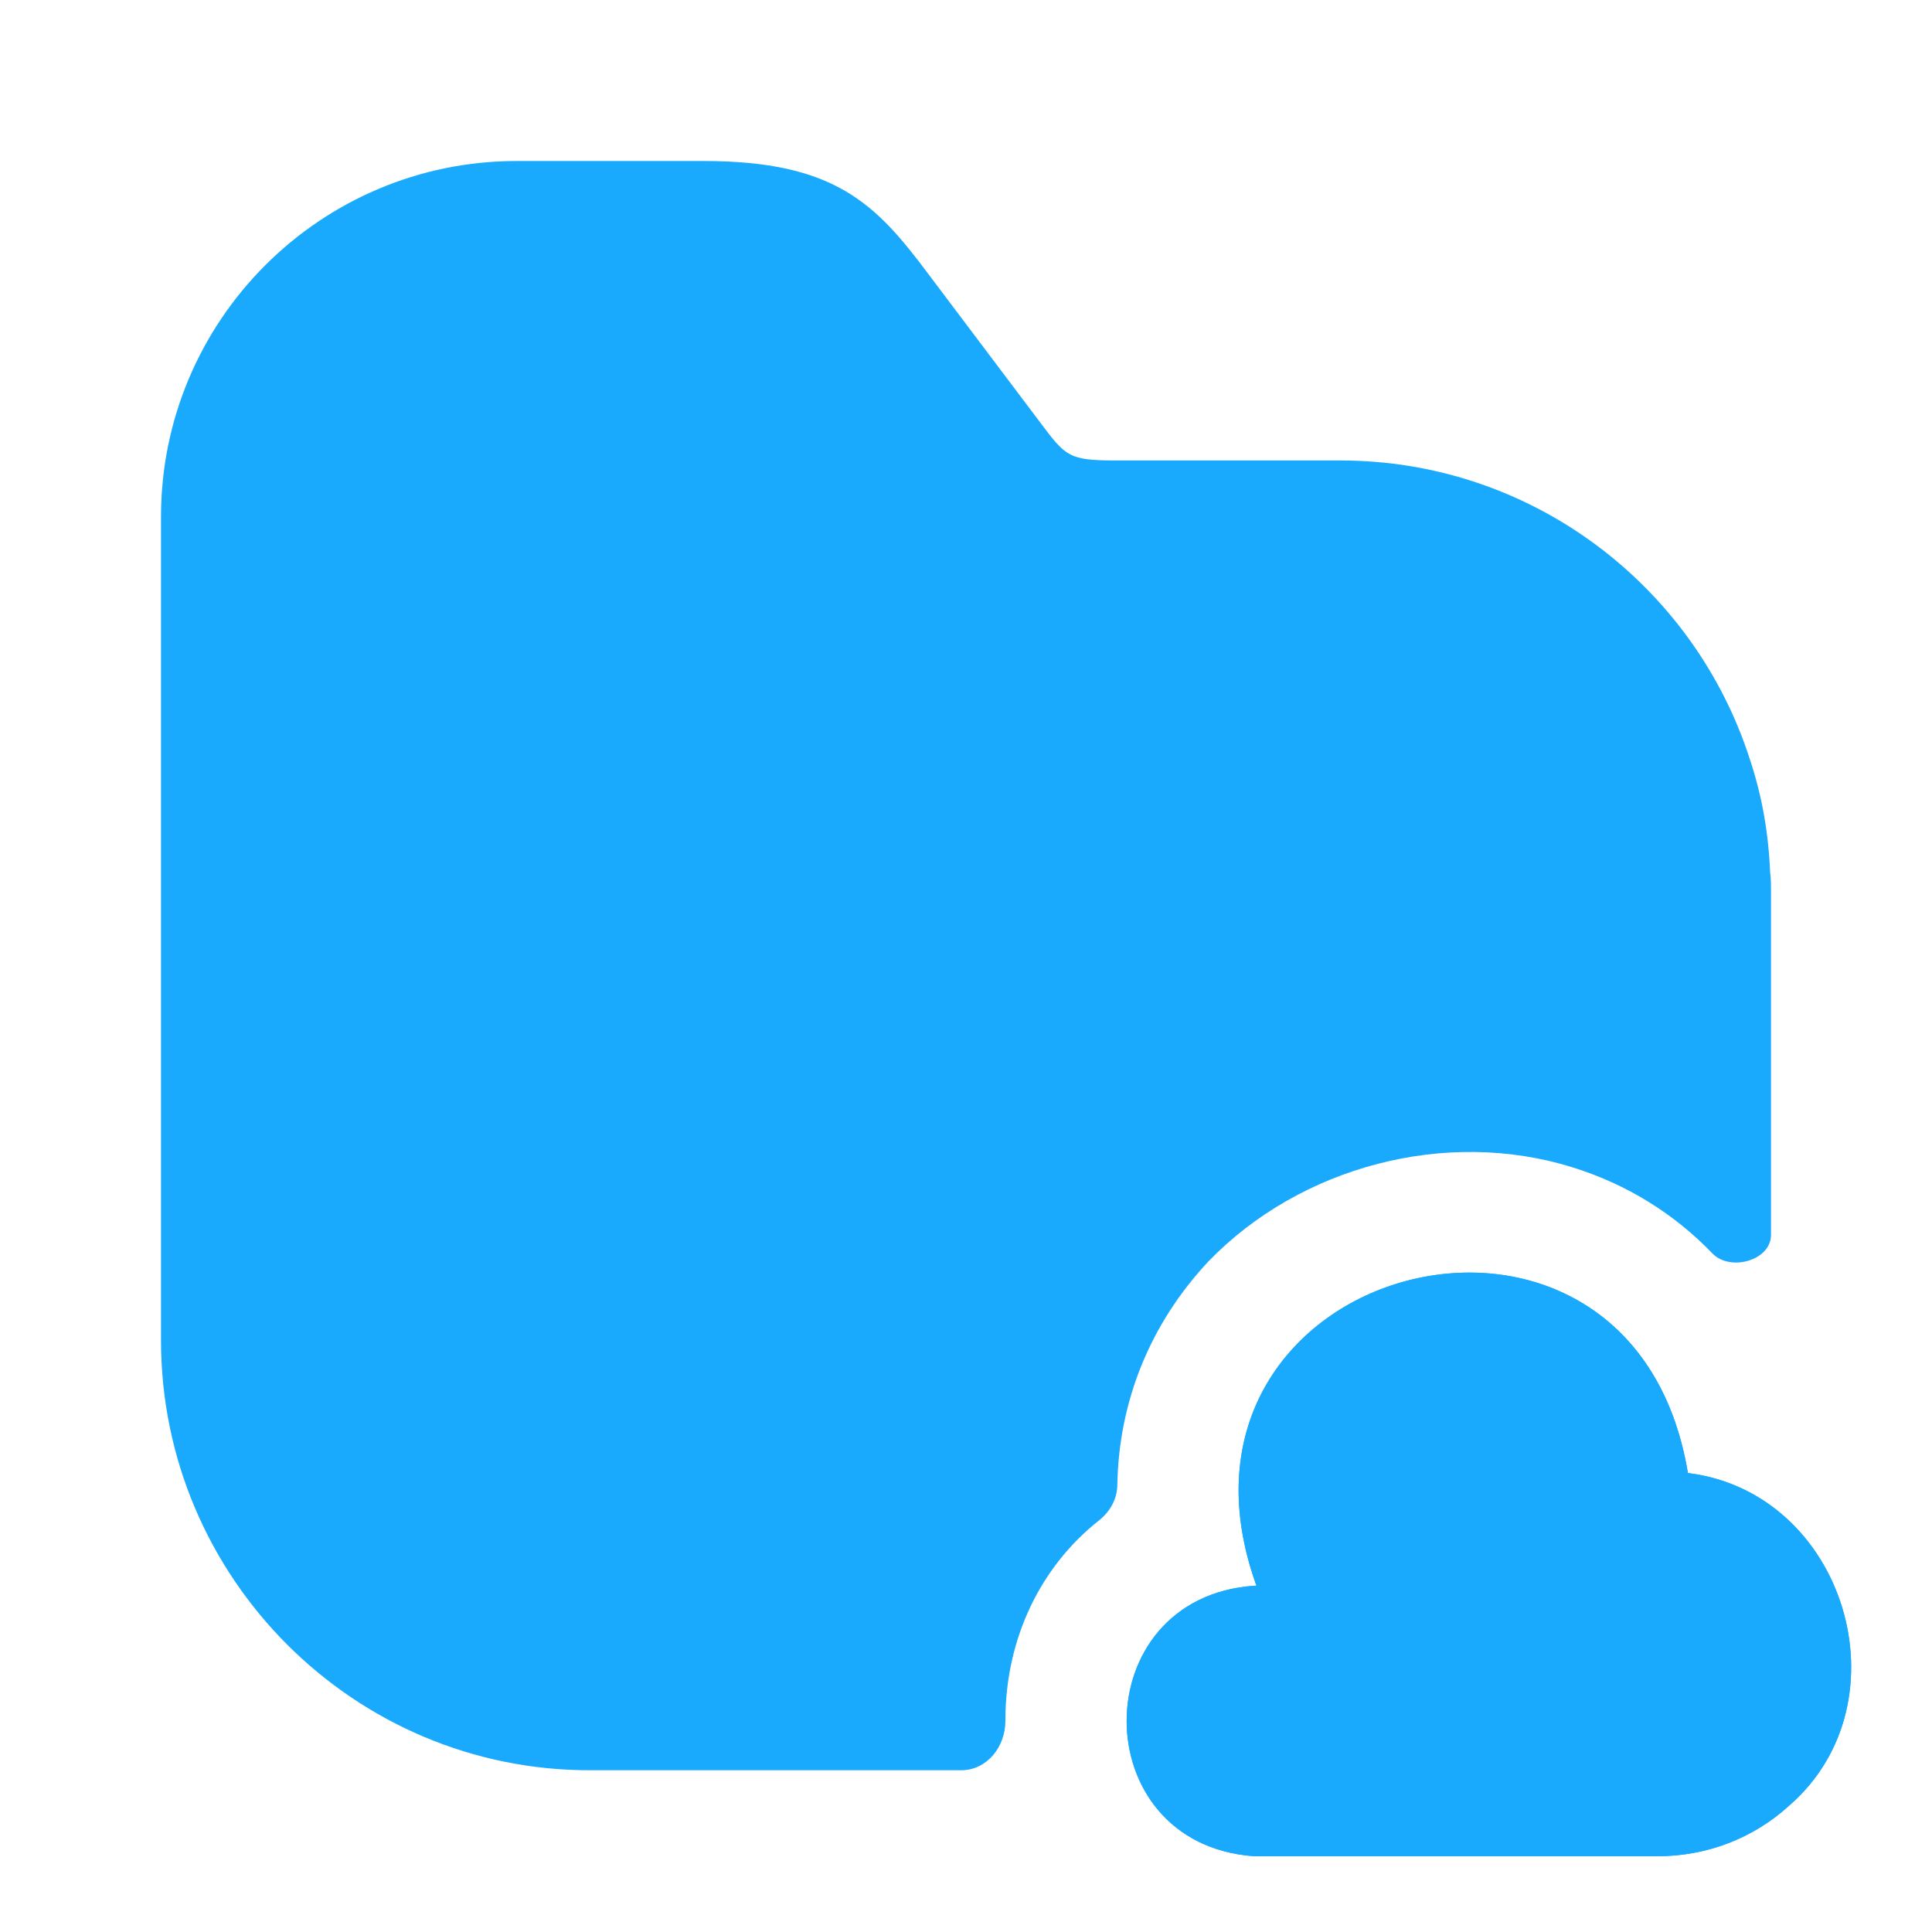 <?xml version="1.0" encoding="UTF-8"?>
<svg width="18px" height="18px" viewBox="0 0 18 18" version="1.1" xmlns="http://www.w3.org/2000/svg" xmlns:xlink="http://www.w3.org/1999/xlink">
    <title>cv-uploaud</title>
    <g id="Page-1" stroke="none" stroke-width="1" fill="none" fill-rule="evenodd">
        <g id="careers-job-apply" transform="translate(-696, -3629)">
            <g id="apply" transform="translate(12, 3000)">
                <g id="apply-job-form" transform="translate(284, 303)">
                    <g id="input" transform="translate(48, 268)">
                        <g id="file-uploader" transform="translate(0, 34)">
                            <g id="input" transform="translate(253, 24)">
                                <g id="folder-cloud" transform="translate(99, 0)">
                                    <path d="M18,0 L18,18 L0,18 L0,0 L18,0 Z" id="Vector" opacity="0"></path>
                                    <path d="M11.684,14.774 C10.101,14.886 10.101,17.181 11.684,17.294 L15.441,17.294 C15.899,17.294 16.334,17.129 16.671,16.821 C17.781,15.854 17.189,13.904 15.726,13.724 C15.201,10.559 10.619,11.759 11.706,14.774" id="Vector" fill="#1AAAFD" fill-rule="nonzero"></path>
                                    <path d="M11.684,14.774 C10.101,14.886 10.101,17.181 11.684,17.294 L15.441,17.294 C15.899,17.294 16.334,17.129 16.671,16.821 C17.781,15.854 17.189,13.904 15.726,13.724 C15.201,10.559 10.619,11.759 11.706,14.774" id="Vector" fill="#1AAAFD" fill-rule="nonzero"></path>
                                    <path d="M16.5,11.505 C16.5,11.745 16.118,11.85 15.953,11.677 C15.6,11.31 15.158,11.033 14.648,10.875 C13.47,10.508 12.113,10.868 11.258,11.753 C10.718,12.33 10.425,13.05 10.41,13.83 C10.41,13.965 10.342,14.085 10.237,14.167 C9.697,14.595 9.367,15.263 9.367,16.028 L9.367,16.035 C9.367,16.275 9.195,16.493 8.955,16.493 L5.505,16.493 C3.3,16.5 1.5,14.7 1.5,12.487 L1.5,4.815 C1.5,2.985 2.985,1.5 4.815,1.5 L6.555,1.5 C7.777,1.5 8.16,1.898 8.647,2.55 L9.698,3.945 C9.93,4.253 9.96,4.29 10.395,4.29 L12.487,4.29 C14.272,4.29 15.787,5.46 16.305,7.08 C16.417,7.417 16.477,7.763 16.492,8.13 C16.5,8.183 16.5,8.25 16.5,8.302 L16.5,11.505 Z" id="Vector" fill="#1AAAFD" fill-rule="nonzero"></path>
                                </g>
                            </g>
                        </g>
                    </g>
                </g>
            </g>
        </g>
    </g>
</svg>